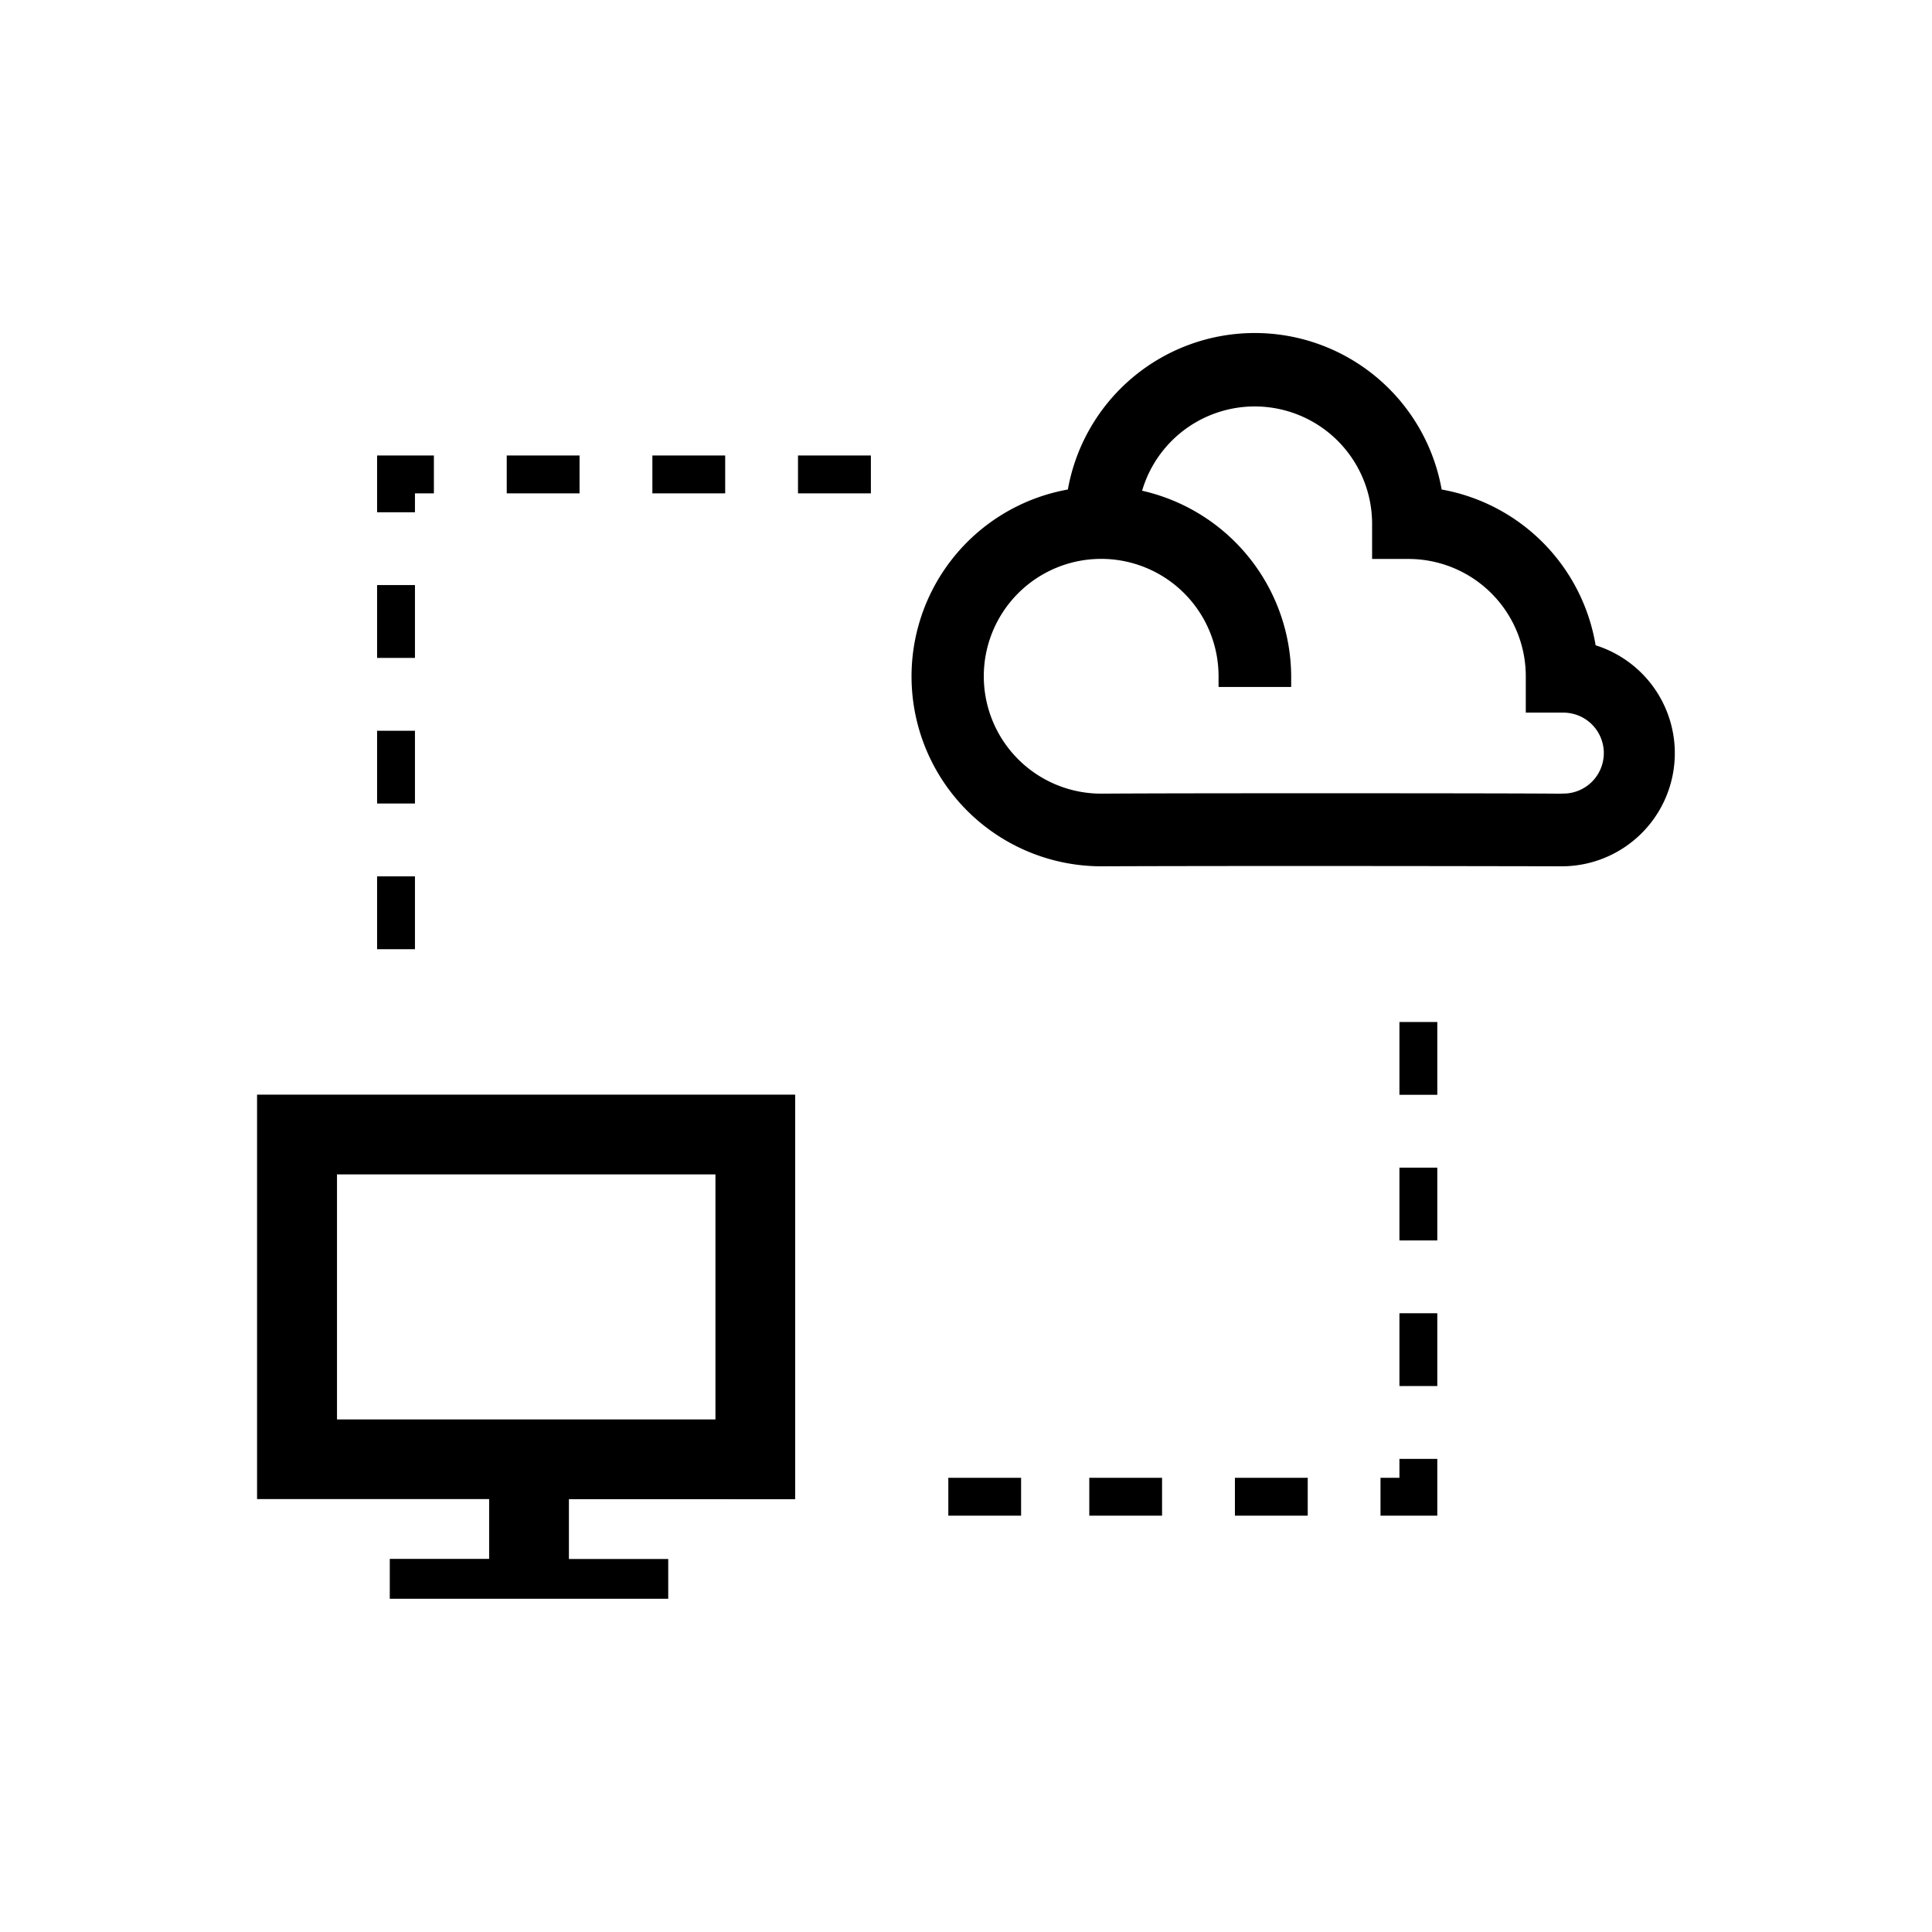 <svg xmlns="http://www.w3.org/2000/svg" viewBox="0 0 510.24 510.24"><path d="M421.4 170.42a50.19 50.19 0 00-40.66-41.14 50.14 50.14 0 00-98.72 0 50.15 50.15 0 008.85 99.51c15.1-.06 33.65-.08 51.66-.08 36 0 69.93.08 69.93.08a29.87 29.87 0 008.93-58.37zm-8.93 39.19h-1c-6-.07-32.83-.11-57.44-.11-22.25 0-46.29 0-63.16.1a31 31 0 1130.95-31v2.83H341v-2.83a50.5 50.5 0 00-39.37-49 31 31 0 0160.74 8.43v9.59h9.59a31 31 0 0131 31v9.59h9.59a10.69 10.69 0 110 21.37zm-42.88 175.68h10v15h-15v-10h5zm-43.45 5h19.23v10h-19.23zm-38.46 0h19.22v10h-19.22zm-37.23 0h19.22v10h-19.22zM109.59 212.21h-10V193h10zm0-38.46h-10v-19.23h10zm0 76.93h-10v-19.23h10zm0-115.39h-10v-15h15v10h-5zm43.47-5h-19.23v-10h19.23zm57.69-10H230v10h-19.25zm-19.23 10h-19.23v-10h19.23zm178.07 178.08h10v19.23h-10zm0 38.46h10v19.23h-10zm0-76.92h10v19.23h-10zm-301.7 126h61.29v15.79h-26.24v10.54h73.54v-10.51h-26.23v-15.79H210V289.09H67.89zM89 310.16h99.95v64.71H89z" data-name="サーバ保守・運用"/></svg>